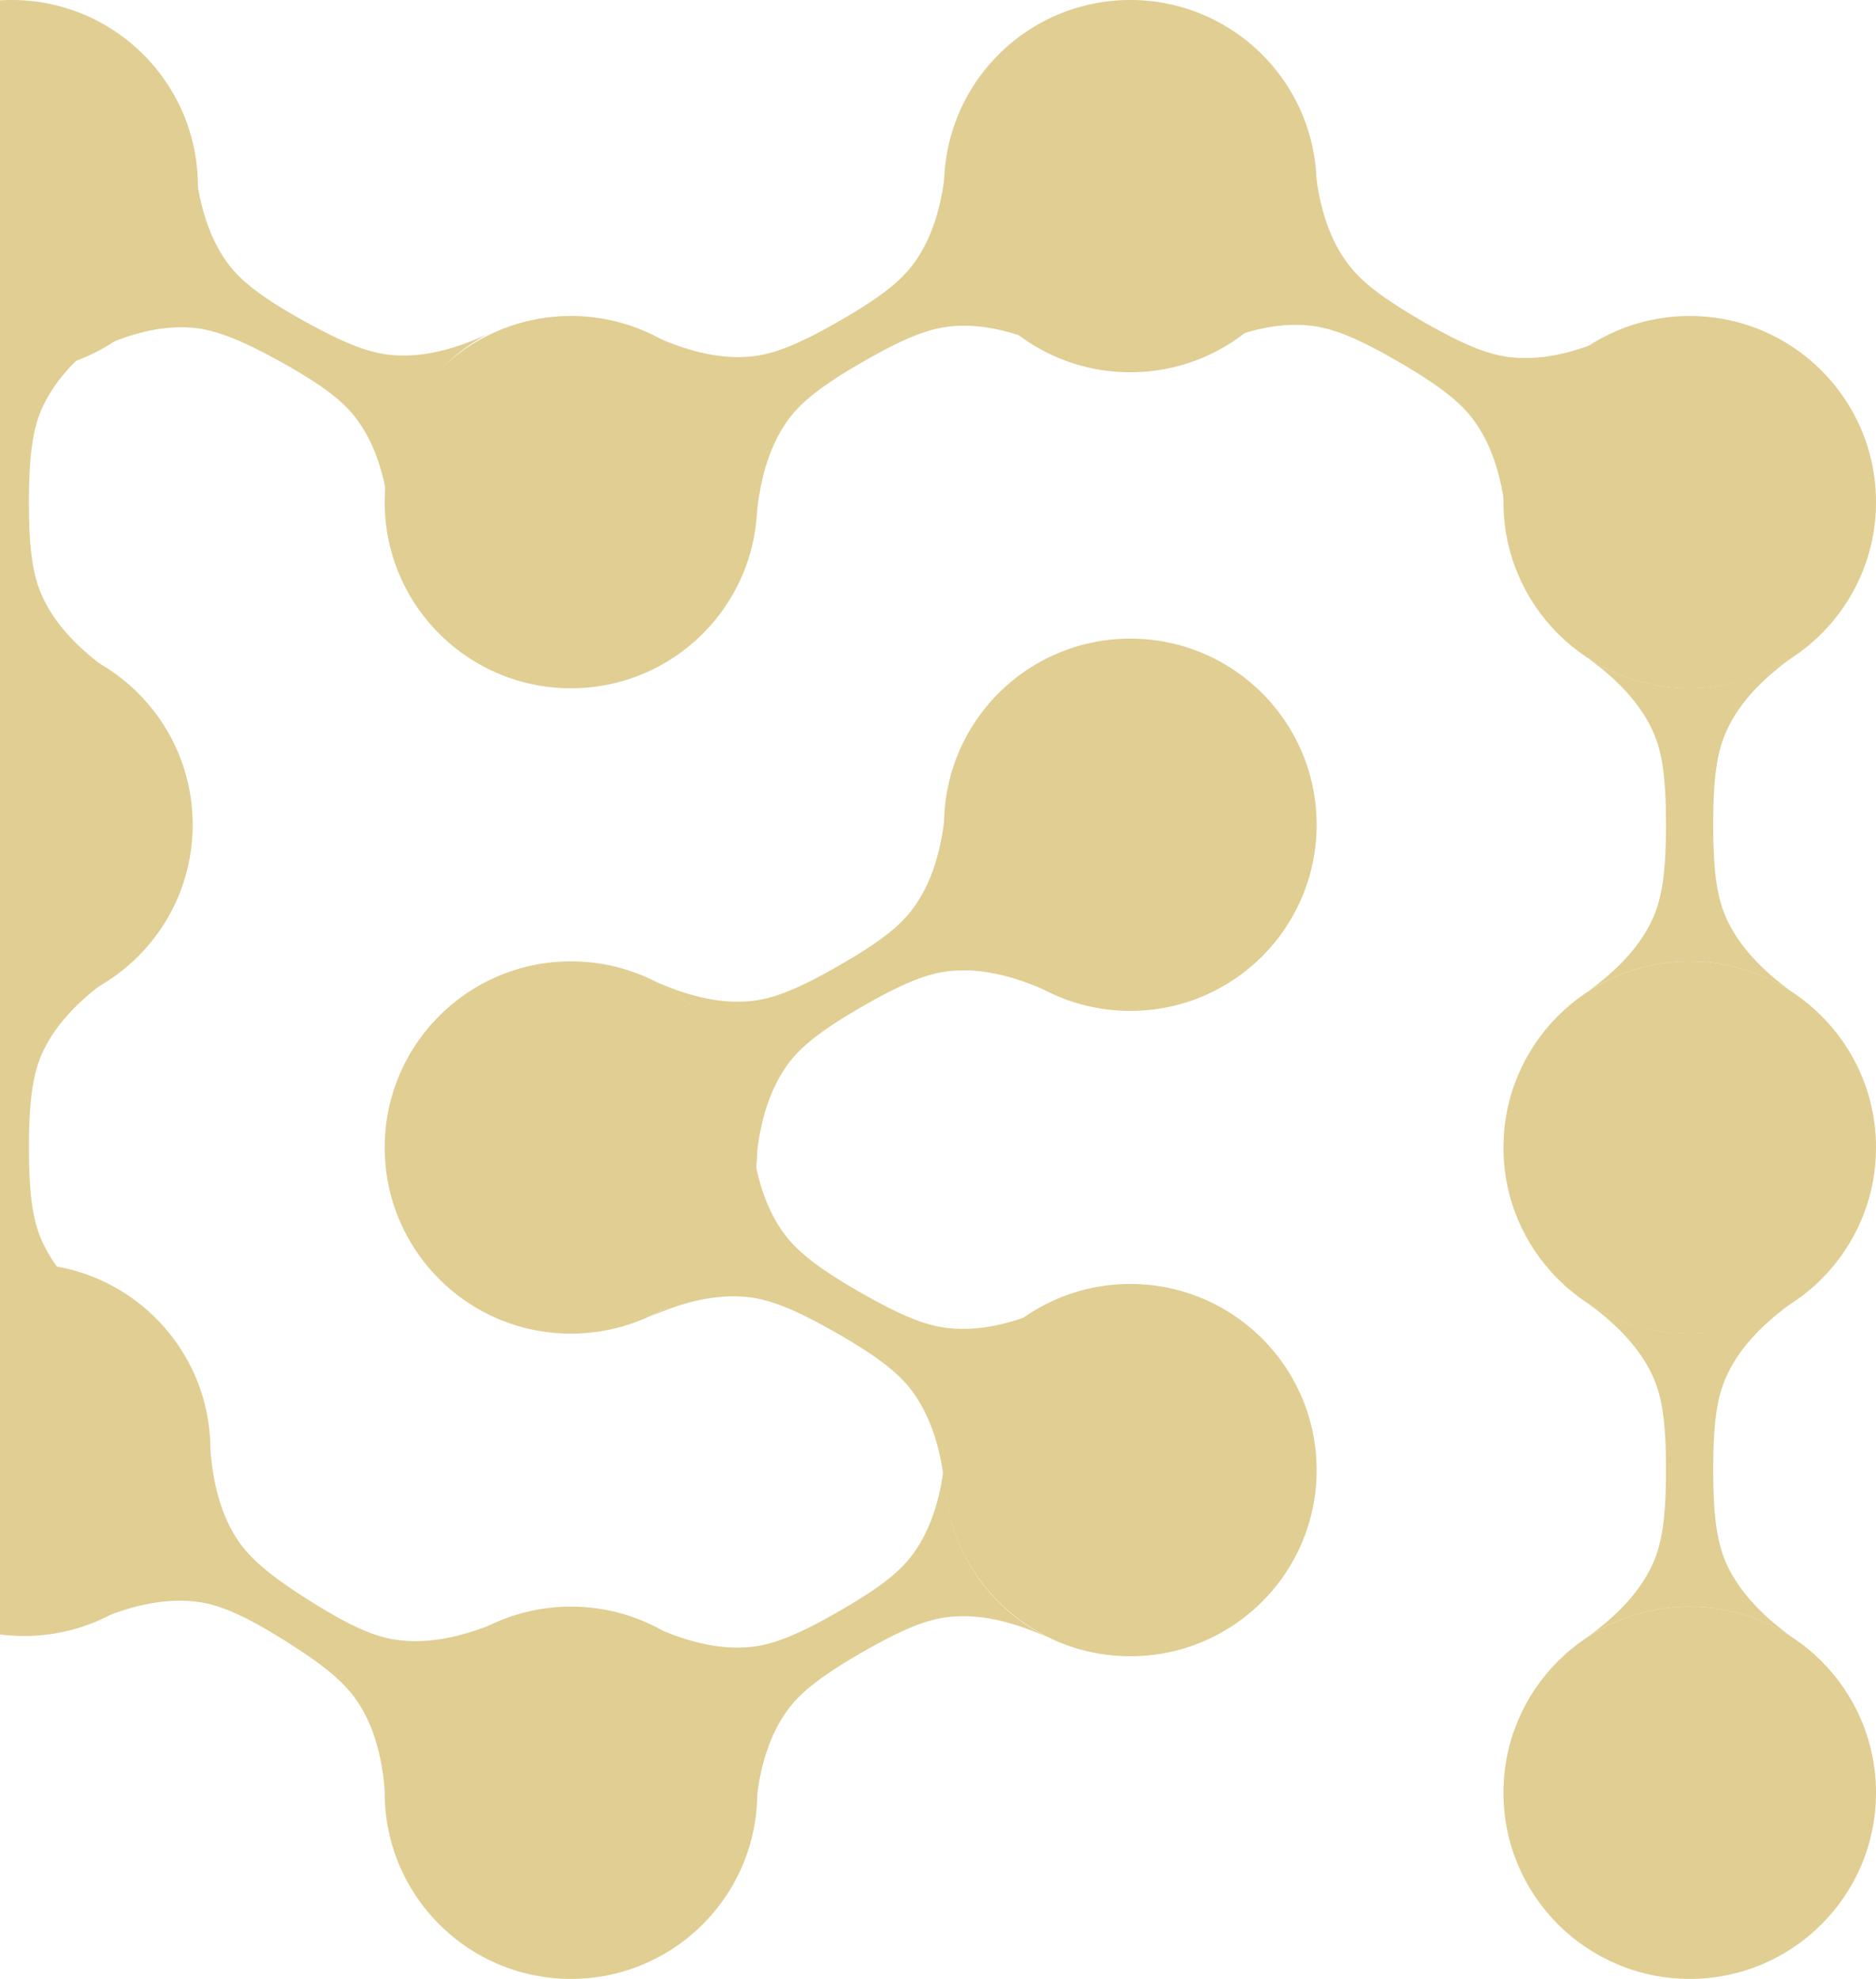 <svg width="365" height="385" fill="none" xmlns="http://www.w3.org/2000/svg"><g clip-path="url(#a)" fill="#E0CE93"><path d="M111.093 133.898c20.017 0 36.243-16.212 36.243-36.21s-16.226-36.21-36.243-36.21c-20.016 0-36.242 16.212-36.242 36.21s16.226 36.21 36.242 36.21Zm0 251.081c20.017 0 36.243-16.211 36.243-36.21 0-19.998-16.226-36.21-36.243-36.21-20.016 0-36.242 16.212-36.242 36.21 0 19.999 16.226 36.21 36.242 36.21Zm0-125.53c20.017 0 36.243-16.212 36.243-36.21s-16.226-36.21-36.243-36.21c-20.016 0-36.242 16.212-36.242 36.21s16.226 36.21 36.242 36.21ZM219.925 72.42c20.017 0 36.243-16.212 36.243-36.21S239.942 0 219.925 0c-20.016 0-36.242 16.212-36.242 36.21s16.226 36.21 36.242 36.21Zm0 124.243c20.017 0 36.243-16.212 36.243-36.21s-16.226-36.21-36.243-36.21c-20.016 0-36.242 16.212-36.242 36.21s16.226 36.21 36.242 36.21Zm0 125.551c20.017 0 36.243-16.212 36.243-36.21s-16.226-36.21-36.243-36.21c-20.016 0-36.242 16.212-36.242 36.21s16.226 36.21 36.242 36.21Zm88.945-129.247c.872-.664 1.766-1.329 2.618-2.035 4.094-3.301 7.772-7.246 9.996-12.063 1.766-3.82 2.66-8.761 2.66-18.416 0-9.945-.894-14.617-2.66-18.416-2.224-4.797-5.923-8.762-9.996-12.063a112.611 112.611 0 0 0-2.618-2.035 36.01 36.01 0 0 0 19.867 5.938 36.132 36.132 0 0 0 19.867-5.938c-.873.664-1.767 1.329-2.619 2.035-4.094 3.301-7.772 7.246-9.996 12.063-1.766 3.82-2.66 8.491-2.66 18.416s.894 14.617 2.66 18.416c2.224 4.797 5.923 8.762 9.996 12.063.873.706 1.746 1.371 2.619 2.035a36.013 36.013 0 0 0-19.867-5.938 36.13 36.13 0 0 0-19.867 5.938Z"/><path d="M328.757 133.898c20.017 0 36.243-16.212 36.243-36.21s-16.226-36.21-36.243-36.21c-20.016 0-36.242 16.212-36.242 36.21s16.226 36.21 36.242 36.21Zm0 251.081c20.017 0 36.243-16.211 36.243-36.21 0-19.998-16.226-36.21-36.243-36.21-20.016 0-36.242 16.212-36.242 36.21 0 19.999 16.226 36.21 36.242 36.21Zm0-125.53c20.017 0 36.243-16.212 36.243-36.21s-16.226-36.21-36.243-36.21c-20.016 0-36.242 16.212-36.242 36.21s16.226 36.21 36.242 36.21Z"/><path d="M292.972 100.117c-.146-1.1-.291-2.2-.458-3.301-.852-5.212-2.452-10.402-5.569-14.762-2.452-3.468-6.359-6.748-14.838-11.669-8.728-5.045-13.258-6.644-17.498-7.06-5.341-.518-10.661.665-15.586 2.534-1.039.394-2.078.81-3.096 1.246 6.151-3.032 11.492-7.807 15.191-14.16a35.598 35.598 0 0 0 4.738-20.202c.146 1.1.291 2.2.457 3.3.852 5.212 2.453 10.403 5.57 14.763 2.452 3.467 6.109 6.602 14.838 11.669 8.478 4.9 13.258 6.643 17.498 7.059 5.34.519 10.66-.665 15.586-2.533a80.122 80.122 0 0 0 3.096-1.246c-6.151 3.031-11.492 7.807-15.191 14.16a35.598 35.598 0 0 0-4.738 20.202ZM4.692 318.269c20.017 0 36.243-16.211 36.243-36.21 0-19.998-16.226-36.21-36.243-36.21-20.016 0-36.242 16.212-36.242 36.21 0 19.999 16.226 36.21 36.242 36.21ZM2.26 72.42c20.017 0 36.244-16.212 36.244-36.21S22.277 0 2.26 0s-36.243 16.212-36.243 36.21S-17.757 72.42 2.26 72.42ZM1.243 196.663c20.016 0 36.242-16.212 36.242-36.21s-16.226-36.21-36.242-36.21c-20.017 0-36.243 16.212-36.243 36.21s16.226 36.21 36.243 36.21ZM308.87 318.498c.872-.665 1.766-1.329 2.618-2.035 4.094-3.301 7.772-7.246 9.996-12.063 1.766-3.821 2.66-8.762 2.66-18.417 0-9.945-.894-14.616-2.66-18.416-2.224-4.796-5.923-8.762-9.996-12.063-.873-.706-1.746-1.37-2.618-2.035a36.01 36.01 0 0 0 19.867 5.938 36.132 36.132 0 0 0 19.867-5.938c-.873.665-1.767 1.329-2.619 2.035-4.094 3.301-7.772 7.246-9.996 12.063-1.766 3.82-2.66 8.492-2.66 18.416 0 9.655.894 14.617 2.66 18.417 2.224 4.796 5.923 8.762 9.996 12.063.873.706 1.746 1.37 2.619 2.035a36.014 36.014 0 0 0-19.867-5.939 36.122 36.122 0 0 0-19.867 5.939ZM127.386 65.464c1.018.436 2.036.872 3.075 1.267 4.905 1.89 10.183 3.114 15.483 2.637 4.197-.374 8.956-2.076 17.352-6.914 8.645-4.962 12.282-8.077 14.713-11.523 3.076-4.34 4.676-9.51 5.507-14.7.167-1.1.312-2.201.457-3.28a35.952 35.952 0 0 0 4.739 20.18c3.657 6.354 8.977 11.17 15.087 14.243a79.556 79.556 0 0 0-3.076-1.266c-4.904-1.89-10.183-3.114-15.482-2.637-4.198.374-8.707 1.952-17.352 6.914-8.396 4.838-12.282 8.077-14.714 11.523-3.075 4.34-4.675 9.51-5.507 14.7-.166 1.1-.311 2.201-.457 3.28a35.943 35.943 0 0 0-4.738-20.18c-3.657-6.354-8.978-11.17-15.087-14.244Z"/><path d="M38.026 33.22c.145 1.1.312 2.18.499 3.28.914 5.17 2.577 10.32 5.715 14.617 2.493 3.406 6.4 6.603 14.879 11.316 8.728 4.838 13.258 6.353 17.456 6.665 5.3.394 10.557-.893 15.44-2.865a79.452 79.452 0 0 0 3.056-1.309 35.939 35.939 0 0 0-14.88 14.451 35.824 35.824 0 0 0-4.447 20.244c-.145-1.1-.312-2.18-.499-3.28-.914-5.17-2.577-10.32-5.715-14.618-2.493-3.405-6.15-6.457-14.879-11.315-8.479-4.713-13.259-6.354-17.456-6.665-5.3-.394-10.557.893-15.44 2.865-1.04.416-2.037.852-3.056 1.308a35.939 35.939 0 0 0 14.88-14.45 35.824 35.824 0 0 0 4.447-20.244Z"/><path d="M20.902 65.07c-.873.664-1.767 1.329-2.619 2.035-4.093 3.3-7.772 7.266-9.995 12.083-1.767 3.82-2.66 8.804-2.66 18.479 0 9.966.893 14.658 2.66 18.479 2.223 4.817 5.922 8.782 9.995 12.084.873.705 1.746 1.37 2.619 2.034-5.715-3.758-12.531-5.959-19.867-5.959a35.976 35.976 0 0 0-19.867 5.959c.873-.664 1.766-1.329 2.618-2.034 4.094-3.302 7.773-7.267 9.996-12.084 1.767-3.821 2.66-8.513 2.66-18.479 0-9.675-.893-14.658-2.66-18.479-2.223-4.817-5.922-8.782-9.996-12.083-.872-.706-1.745-1.37-2.618-2.035 5.715 3.758 12.531 5.959 19.867 5.959s14.173-2.201 19.867-5.96Zm0 125.551c-.873.664-1.767 1.329-2.619 2.035-4.093 3.301-7.772 7.267-9.995 12.084-1.767 3.82-2.66 8.803-2.66 18.478 0 9.966.893 14.659 2.66 18.479 2.223 4.817 5.922 8.782 9.995 12.084.873.706 1.746 1.37 2.619 2.034-5.715-3.758-12.531-5.958-19.867-5.958s-14.173 2.2-19.867 5.958c.873-.664 1.766-1.328 2.618-2.034 4.094-3.302 7.773-7.267 9.996-12.084 1.767-3.82 2.66-8.513 2.66-18.479 0-9.675-.893-14.658-2.66-18.478-2.223-4.817-5.922-8.783-9.996-12.084a110.542 110.542 0 0 0-2.618-2.035c5.715 3.758 12.531 5.959 19.867 5.959a35.976 35.976 0 0 0 19.867-5.959Zm19.95 90.566c.083 1.101.187 2.201.333 3.302.623 5.211 2.015 10.443 4.925 14.907 2.307 3.53 6.047 6.935 14.256 12.084 8.437 5.294 12.905 7.038 17.082 7.578 5.258.685 10.599-.332 15.566-2.035 1.06-.353 2.078-.747 3.117-1.142a35.907 35.907 0 0 0-15.628 13.642 35.912 35.912 0 0 0-5.528 19.973 59.298 59.298 0 0 0-.332-3.301c-.624-5.212-2.016-10.444-4.925-14.908-2.307-3.529-5.798-6.789-14.257-12.083-8.208-5.15-12.905-7.039-17.082-7.579-5.257-.685-10.598.332-15.565 2.035-1.06.353-2.078.747-3.117 1.142a35.91 35.91 0 0 0 15.627-13.641 35.916 35.916 0 0 0 5.528-19.974Zm86.388 35.338c1.019.436 2.037.872 3.076 1.267 4.904 1.889 10.183 3.114 15.482 2.636 4.198-.373 8.957-2.076 17.352-6.913 8.646-4.963 12.282-8.077 14.714-11.524 3.075-4.339 4.675-9.509 5.507-14.7.166-1.1.311-2.2.457-3.28a35.95 35.95 0 0 0 4.738 20.181c3.658 6.353 8.978 11.17 15.087 14.243-1.018-.436-2.036-.872-3.075-1.266-4.905-1.89-10.183-3.115-15.482-2.637-4.198.374-8.708 1.952-17.353 6.914-8.396 4.838-12.282 8.076-14.713 11.523-3.076 4.339-4.676 9.509-5.507 14.7-.166 1.1-.312 2.201-.457 3.28a35.96 35.96 0 0 0-4.738-20.181c-3.658-6.353-8.978-11.17-15.088-14.243Z"/><path d="M146.255 221.703c.146 1.1.291 2.2.478 3.301.873 5.211 2.536 10.402 5.653 14.762 2.494 3.467 6.421 6.748 14.942 11.627 8.769 5.025 13.341 6.623 17.581 7.018 5.341.498 10.681-.685 15.627-2.575 1.039-.394 2.078-.83 3.097-1.246-6.152 3.053-11.492 7.849-15.15 14.202-3.657 6.353-5.112 13.392-4.655 20.223a89.275 89.275 0 0 0-.478-3.302c-.873-5.211-2.535-10.402-5.652-14.762-2.494-3.467-6.172-6.602-14.942-11.627-8.521-4.879-13.342-6.623-17.581-7.017-5.341-.499-10.682.685-15.628 2.574-1.039.395-2.078.831-3.096 1.246 6.151-3.052 11.492-7.848 15.149-14.202 3.658-6.353 5.113-13.392 4.655-20.222Z"/><path d="M127.303 190.87a80.32 80.32 0 0 0 3.075 1.267c4.905 1.889 10.183 3.114 15.483 2.636 4.197-.373 8.956-2.076 17.352-6.913 8.645-4.963 12.282-8.077 14.713-11.524 3.076-4.339 4.676-9.509 5.507-14.7.166-1.1.312-2.2.457-3.28a35.95 35.95 0 0 0 4.739 20.181c3.657 6.354 8.977 11.17 15.087 14.243a78.763 78.763 0 0 0-3.076-1.266c-4.904-1.89-10.183-3.115-15.482-2.637-4.198.374-8.707 1.952-17.352 6.914-8.396 4.838-12.282 8.076-14.714 11.523-3.075 4.339-4.675 9.509-5.507 14.7-.166 1.1-.311 2.201-.457 3.28a35.944 35.944 0 0 0-4.738-20.181c-3.658-6.353-8.978-11.17-15.087-14.243Z"/></g><defs><clipPath id="a"><path fill="#fff" transform="translate(-35)" d="M0 0h400v385H0z"/></clipPath></defs></svg>